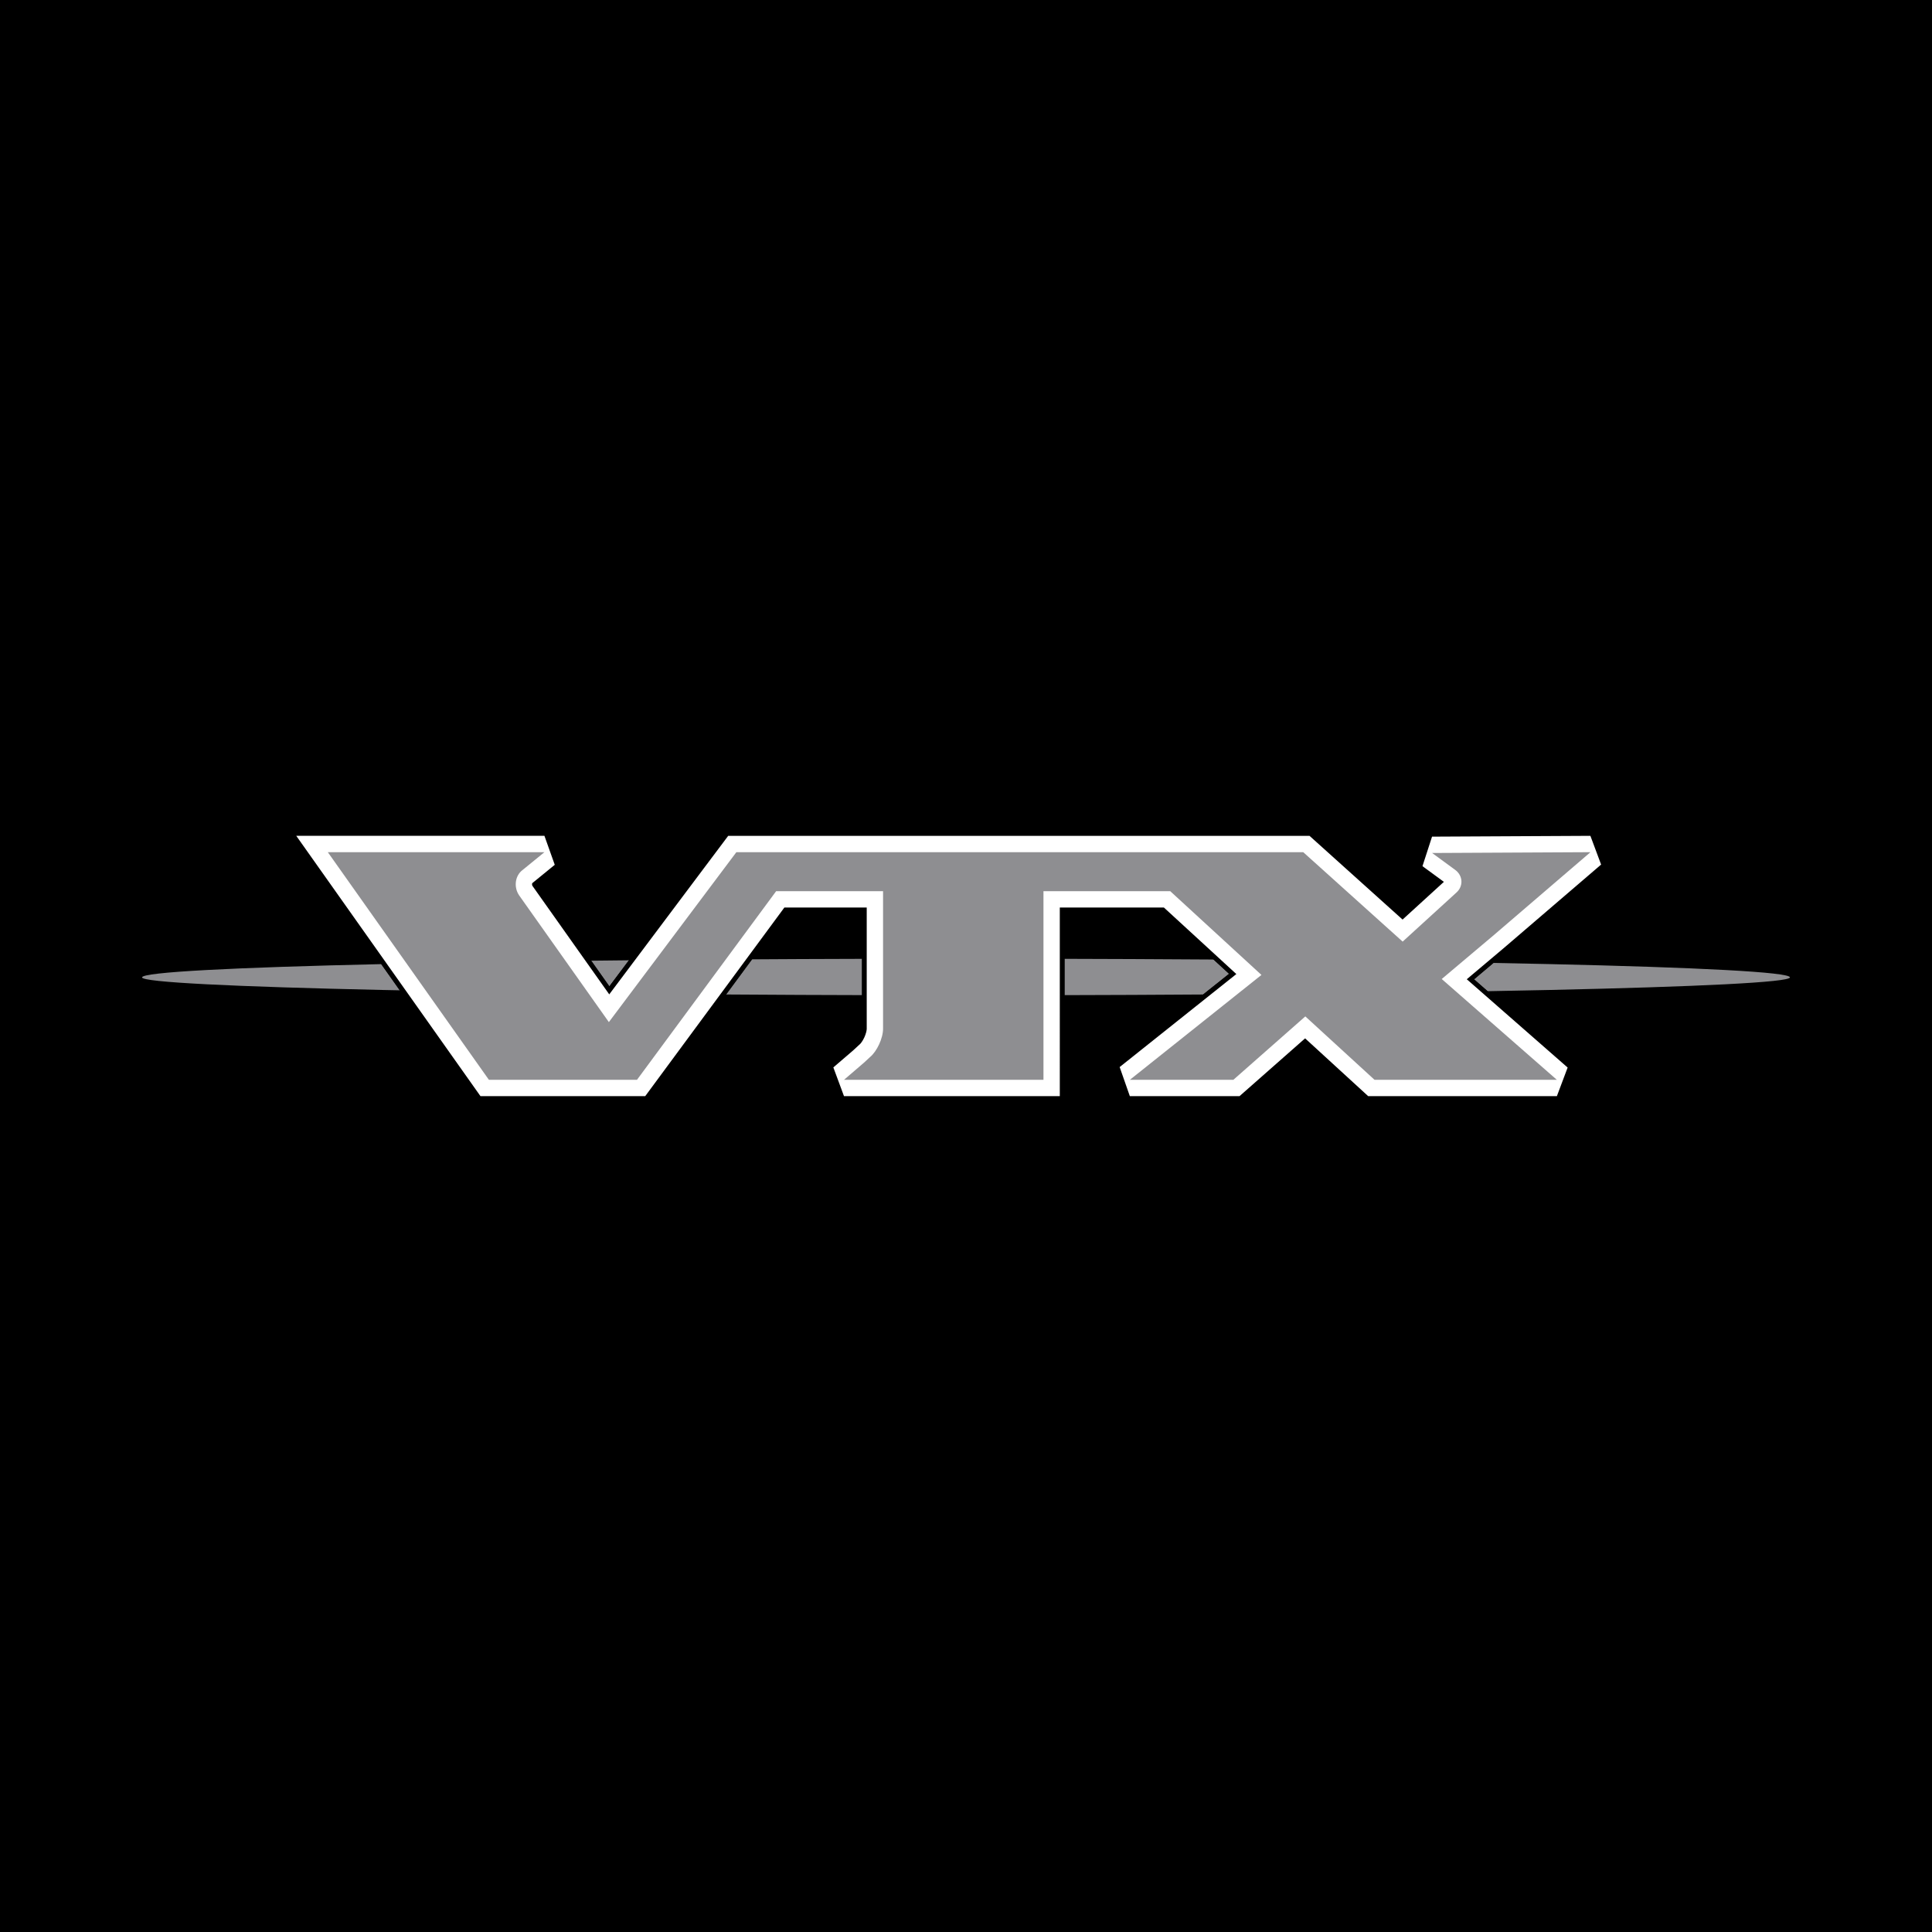 <?xml version="1.0" encoding="utf-8"?>
<!-- Generator: Adobe Illustrator 13.0.0, SVG Export Plug-In . SVG Version: 6.00 Build 14948)  -->
<!DOCTYPE svg PUBLIC "-//W3C//DTD SVG 1.0//EN" "http://www.w3.org/TR/2001/REC-SVG-20010904/DTD/svg10.dtd">
<svg version="1.0" id="Layer_1" xmlns="http://www.w3.org/2000/svg" xmlns:xlink="http://www.w3.org/1999/xlink" x="0px" y="0px"
	 width="192.756px" height="192.756px" viewBox="0 0 192.756 192.756" enable-background="new 0 0 192.756 192.756"
	 xml:space="preserve">
<g>
	<polygon fill-rule="evenodd" clip-rule="evenodd" points="0,0 192.756,0 192.756,192.756 0,192.756 0,0 	"/>
	<path fill-rule="evenodd" clip-rule="evenodd" fill="#8E8E91" d="M178.583,97.514c0,0.973-36.794,1.785-82.205,1.785
		s-82.205-0.812-82.205-1.785c0-1.055,36.793-1.866,82.205-1.866S178.583,96.459,178.583,97.514L178.583,97.514z"/>
	<path fill-rule="evenodd" clip-rule="evenodd" stroke="#000000" stroke-width="4.201" stroke-miterlimit="2.613" d="
		M149.038,93.295L149.038,93.295l5.472-4.705l4.172-3.569l-15.799,0.081l2.325,1.704c0.753,0.568,0.821,1.623,0.068,2.271l0,0
		l-5.334,4.867l-9.917-8.922H73.467l-12.721,16.953l-8.958-12.654c-0.547-0.811-0.411-1.947,0.342-2.515l2.188-1.784H32.707
		l16.072,22.712h14.772l13.883-18.819h10.669v13.708c0,0.975-0.616,2.271-1.3,2.84l-0.615,0.568l-1.983,1.703h19.902V88.916h12.651
		l9.097,8.354l-13.131,10.465h10.326l7.182-6.328l6.907,6.328h18.191l-11.489-10.059L149.038,93.295L149.038,93.295z"/>
	<path fill-rule="evenodd" clip-rule="evenodd" stroke="#000000" stroke-width="4.201" stroke-miterlimit="2.613" d="
		M149.038,93.295L149.038,93.295l5.472-4.705l4.172-3.569l-15.799,0.081l2.325,1.704c0.753,0.568,0.821,1.623,0.068,2.271l0,0
		l-5.334,4.867l-9.917-8.922H73.467l-12.721,16.953l-8.958-12.654c-0.547-0.811-0.411-1.947,0.342-2.515l2.188-1.784H32.707
		l16.072,22.712h14.772l13.883-18.819h10.669v13.708c0,0.975-0.616,2.271-1.3,2.84l-0.615,0.568l-1.983,1.703h19.902V88.916h12.651
		l9.097,8.354l-13.131,10.465h10.326l7.182-6.328l6.907,6.328h18.191l-11.489-10.059L149.038,93.295L149.038,93.295z"/>
	
		<path fill-rule="evenodd" clip-rule="evenodd" fill="#8E8E91" stroke="#FFFFFF" stroke-width="3.259" stroke-miterlimit="2.613" d="
		M149.038,93.295L149.038,93.295l9.644-8.274l-15.799,0.081l2.326,1.704c0.752,0.568,0.82,1.623,0.067,2.271l0,0l-5.334,4.867
		l-9.917-8.923H73.467l-12.72,16.953l-8.959-12.654c-0.547-0.811-0.411-1.947,0.342-2.515l2.188-1.785H32.707l16.072,22.713h14.772
		l13.883-18.819h10.669v13.708c0,0.975-0.616,2.271-1.3,2.84l-0.615,0.568l-1.983,1.703h19.902V88.916h12.651l9.097,8.354
		l-13.131,10.465h10.326l7.182-6.328l6.907,6.328h18.191l-11.489-10.059L149.038,93.295L149.038,93.295z"/>
	<path fill-rule="evenodd" clip-rule="evenodd" fill="#8E8E91" d="M149.038,93.295L149.038,93.295l9.644-8.273l-15.799,0.081
		l2.325,1.704c0.753,0.568,0.821,1.623,0.068,2.271l0,0l-5.334,4.867l-9.917-8.922H73.467l-12.72,16.953l-8.959-12.654
		c-0.547-0.811-0.411-1.947,0.342-2.515l2.188-1.784H32.707l16.072,22.712h14.772l13.883-18.819h10.669v13.708
		c0,0.975-0.616,2.271-1.3,2.84l-0.615,0.568l-1.983,1.703h19.902V88.916h12.651l9.097,8.354l-13.131,10.465h10.326l7.182-6.328
		l6.907,6.328h18.191l-11.489-10.059L149.038,93.295L149.038,93.295z"/>
</g>
</svg>
